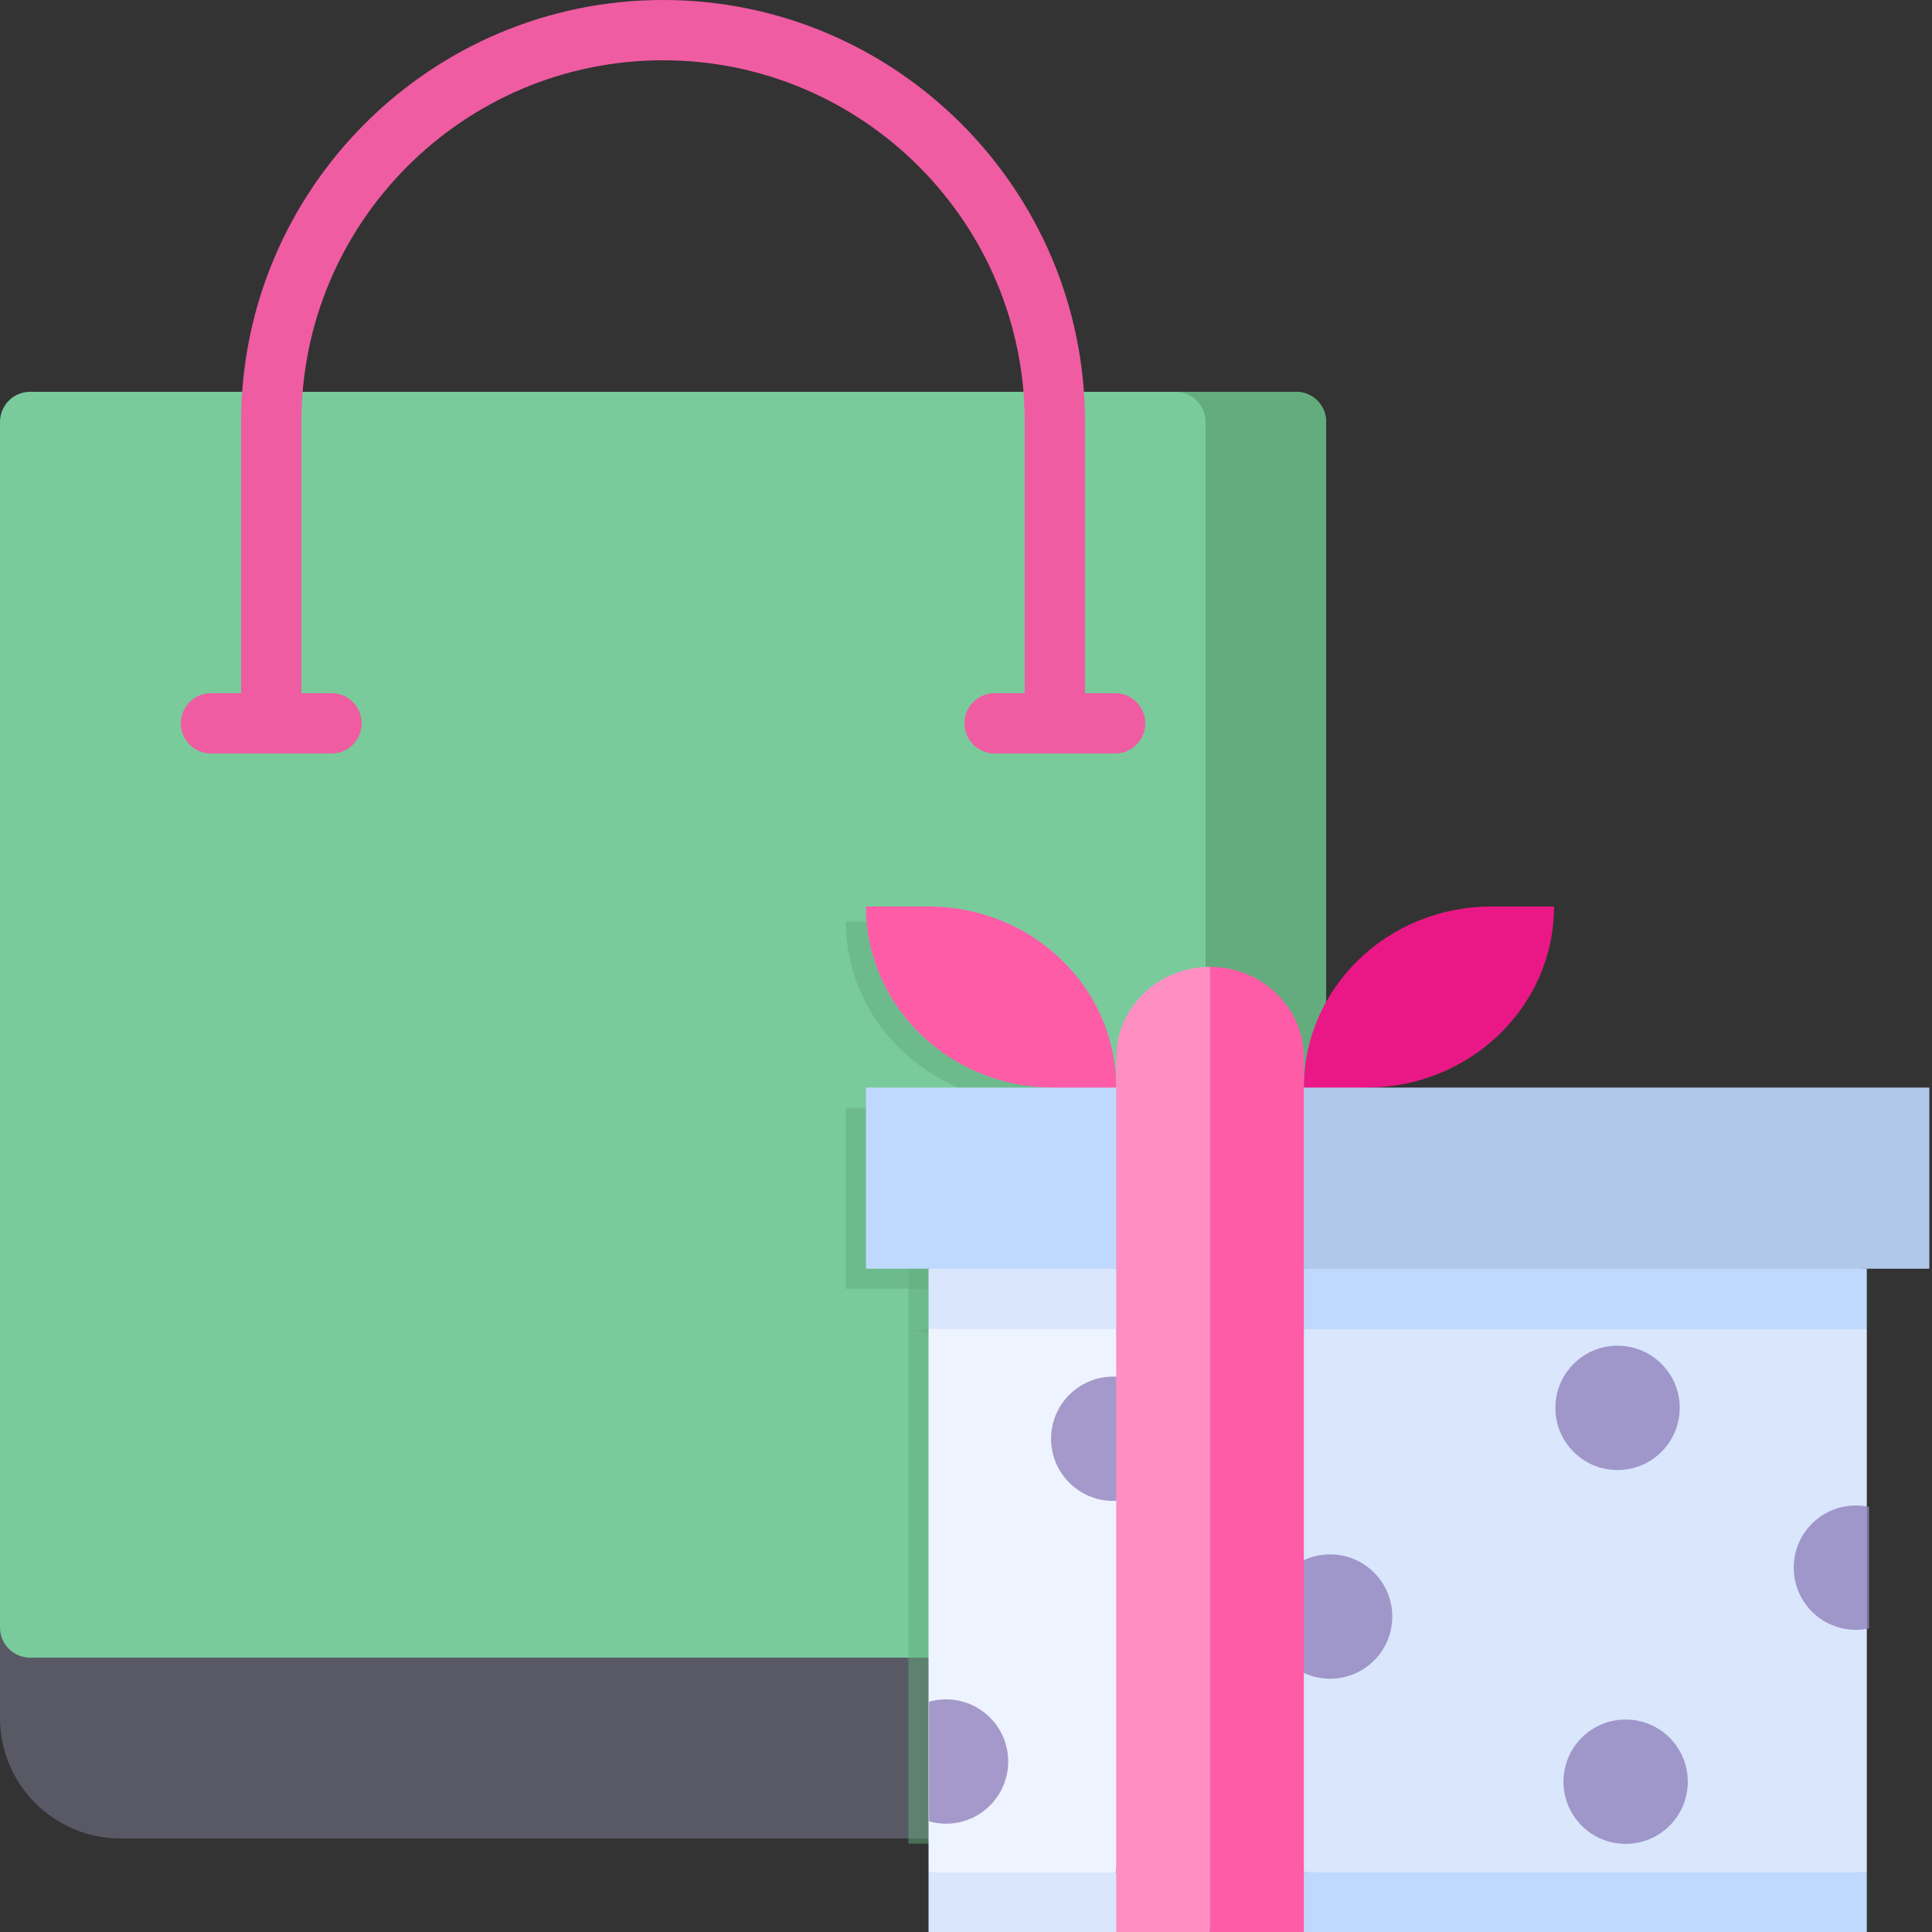 <svg xmlns="http://www.w3.org/2000/svg" xml:space="preserve" style="fill-rule:evenodd;clip-rule:evenodd;stroke-linejoin:round;stroke-miterlimit:2" viewBox="0 0 120 120"><rect x="0" y="0" width="120" height="120" fill="#333333" stroke="none"/><g><g><path d="M264 318v42c0 3.316-2.684 6-6 6H24c-13.238 0-24-10.77-24-24v-24h264Z" style="fill:#595965;fill-rule:nonzero" transform="scale(.312)"/><path d="M264 84v240c0 3.316-2.684 6-6 6H6c-3.316 0-6-2.684-6-6V84c0-3.316 2.684-6 6-6h252c3.316 0 6 2.684 6 6Z" style="fill:#79cb9c;fill-rule:nonzero" transform="scale(.312)"/><path d="M258 78h-24c3.316 0 6 2.684 6 6v240c0 3.316-2.684 6-6 6h24c3.316 0 6-2.684 6-6V84c0-3.316-2.684-6-6-6Z" style="fill:#63ac7d;fill-rule:nonzero" transform="scale(.312)"/><path d="M222 138h-6V84c0-46.316-37.684-84-84-84S48 37.684 48 84v54h-6c-3.312 0-6 2.688-6 6s2.688 6 6 6h24c3.312 0 6-2.688 6-6s-2.688-6-6-6h-6V84c0-39.703 32.297-72 72-72s72 32.297 72 72v54h-6c-3.312 0-6 2.688-6 6s2.688 6 6 6h24c3.312 0 6-2.688 6-6s-2.688-6-6-6Z" style="fill:#ef5ca1;fill-rule:nonzero" transform="scale(.312)"/></g><g><g><path d="m90.352 67.766-11.293 7.527-11.293-7.527C30.34 67.766 0 37.426 0 0h22.59c18.711 0 35.652 7.586 47.914 19.848 21.414 21.414 19.695 47.195 19.848 47.918Z" style="fill:#63ac7d;fill-opacity:.5;fill-rule:nonzero" transform="matrix(.172 0 0 .166 52.538 57.242)"/></g><path d="m90.352 67.766-11.293 7.527-11.293-7.527C30.34 67.766 0 37.426 0 0h22.59c18.711 0 35.652 7.586 47.914 19.848 21.414 21.414 19.695 47.195 19.848 47.918Z" style="fill:#ff5ca8;fill-rule:nonzero" transform="matrix(.172 0 0 .166 53.788 56.304)"/><path d="m180.707 67.766-11.297 7.527-11.293-7.527C158.117 30.34 188.457 0 225.883 0h22.586c0 18.711-7.582 35.652-19.844 47.918-12.266 12.262-29.207 19.848-47.918 19.848Z" style="fill:#ea1886;fill-rule:nonzero" transform="matrix(.172 0 0 .166 53.788 56.304)"/><g><path d="M90.352 135.531H0V67.766h90.352l7.531 33.882-7.531 33.883Z" style="fill:#63ac7d;fill-opacity:.5;fill-rule:nonzero" transform="matrix(.172 0 0 .166 52.538 57.554)"/></g><g><path d="M90.352 361.41H22.59V158.117h67.762l7.531 101.649-7.531 101.644Z" style="fill:#63ac7d;fill-opacity:.5;fill-rule:nonzero" transform="matrix(.172 0 0 .157 52.538 57.77)"/></g><g><path d="m90.352 158.117-33.883 7.531-33.879-7.531v-22.586L56.469 128l33.883 7.531 7.531 11.293-7.531 11.293Z" style="fill:#63ac7d;fill-opacity:.5;fill-rule:nonzero" transform="matrix(.172 0 0 .166 52.538 56.304)"/></g><path d="M90.352 384H22.59v-22.59l33.879-7.527 33.883 7.527 7.531 11.297L90.352 384ZM90.352 158.117l-33.883 7.531-33.879-7.531v-22.586L56.469 128l33.883 7.531 7.531 11.293-7.531 11.293Z" style="fill:#d9e6fc;fill-rule:nonzero" transform="matrix(.172 0 0 .166 53.788 56.304)"/><path d="M90.352 361.41H22.59V158.117h67.762l7.531 101.649-7.531 101.644Z" style="fill:#eef4ff;fill-rule:nonzero" transform="matrix(.172 0 0 .166 53.788 56.304)"/><path d="M90.352 135.531H0V67.766h90.352l7.531 33.882-7.531 33.883ZM361.41 158.117l-101.645 7.531-101.648-7.531-7.527-11.293 7.527-11.293L259.765 128l101.645 7.531v22.586ZM361.41 384H158.117l-7.527-11.293 7.527-11.297 101.648-7.527 101.645 7.527V384Z" style="fill:#bed9fd;fill-rule:nonzero" transform="matrix(.172 0 0 .166 53.788 56.304)"/><path d="M361.41 361.41H158.117l-7.527-101.644 7.527-101.649H361.41V361.41Z" style="fill:#d9e6fc;fill-rule:nonzero" transform="matrix(.172 0 0 .166 53.788 56.304)"/><path d="M384 135.531H158.117l-7.527-33.883 7.527-33.882H384v67.765Z" style="fill:#b0c9ea;fill-rule:nonzero" transform="matrix(.172 0 0 .166 53.788 56.304)"/><g><g opacity=".8"><g><path d="M82.821 166.565c20.118 0 36.426 16.308 36.426 36.426 0 20.117-16.308 36.426-36.426 36.426-20.118 0-36.426-16.309-36.426-36.426 0-20.118 16.308-36.426 36.426-36.426Z" style="fill:#9182bd;fill-rule:nonzero" transform="matrix(.106 0 0 .106 60.366 67.847)"/></g><g><path d="M346.211 166.565c20.118 0 36.426 16.308 36.426 36.426 0 20.117-16.308 36.426-36.426 36.426-20.118 0-36.426-16.309-36.426-36.426 0-20.118 16.308-36.426 36.426-36.426Z" style="fill:#9182bd;fill-rule:nonzero" transform="matrix(.106 0 0 .106 63.77 65.928)"/></g><g><path d="M183.691 303.585c20.118 0 36.426 16.308 36.426 36.426 0 20.117-16.308 36.426-36.426 36.426-20.118 0-36.426-16.309-36.426-36.426 0-20.118 16.308-36.426 36.426-36.426Z" style="fill:#9182bd;fill-rule:nonzero" transform="matrix(.106 0 0 .106 63.145 64.366)"/></g><g><path d="M464.102 332.223v-71.205a36.54 36.54 0 0 0-7.703-.823c-20.117 0-36.426 16.309-36.426 36.426 0 20.118 16.308 36.426 36.426 36.426a36.54 36.54 0 0 0 7.703-.824Z" style="fill:#9182bd;fill-rule:nonzero" transform="matrix(.106 0 0 .106 66.895 65.928)"/></g><g><path d="M0 403.057v70.068c3.169.9 6.509 1.392 9.967 1.392 20.117 0 36.426-16.308 36.426-36.426 0-20.118-16.308-36.426-36.426-36.426-3.457 0-6.798.492-9.967 1.392Z" style="fill:#9182bd;fill-rule:nonzero" transform="matrix(.106 0 0 .106 57.704 62.974)"/></g><g><path d="M346.211 376.435c20.118 0 36.426 16.308 36.426 36.426 0 20.117-16.308 36.426-36.426 36.426-20.118 0-36.426-16.309-36.426-36.426 0-20.118 16.308-36.426 36.426-36.426Z" style="fill:#9182bd;fill-rule:nonzero" transform="matrix(.106 0 0 .106 64.273 66.901)"/></g></g></g><path d="M90.352 56.469V384h33.882l7.532-180.707-7.532-180.703c-18.679 0-33.882 15.199-33.882 33.879Z" style="fill:#ff8fc3;fill-rule:nonzero" transform="matrix(.172 0 0 .166 53.788 56.304)"/><path d="M158.117 56.469c0-18.68-15.199-33.879-33.883-33.879V384h33.883V56.469Z" style="fill:#ff5ca8;fill-rule:nonzero" transform="matrix(.172 0 0 .166 53.788 56.304)"/></g></g></svg>